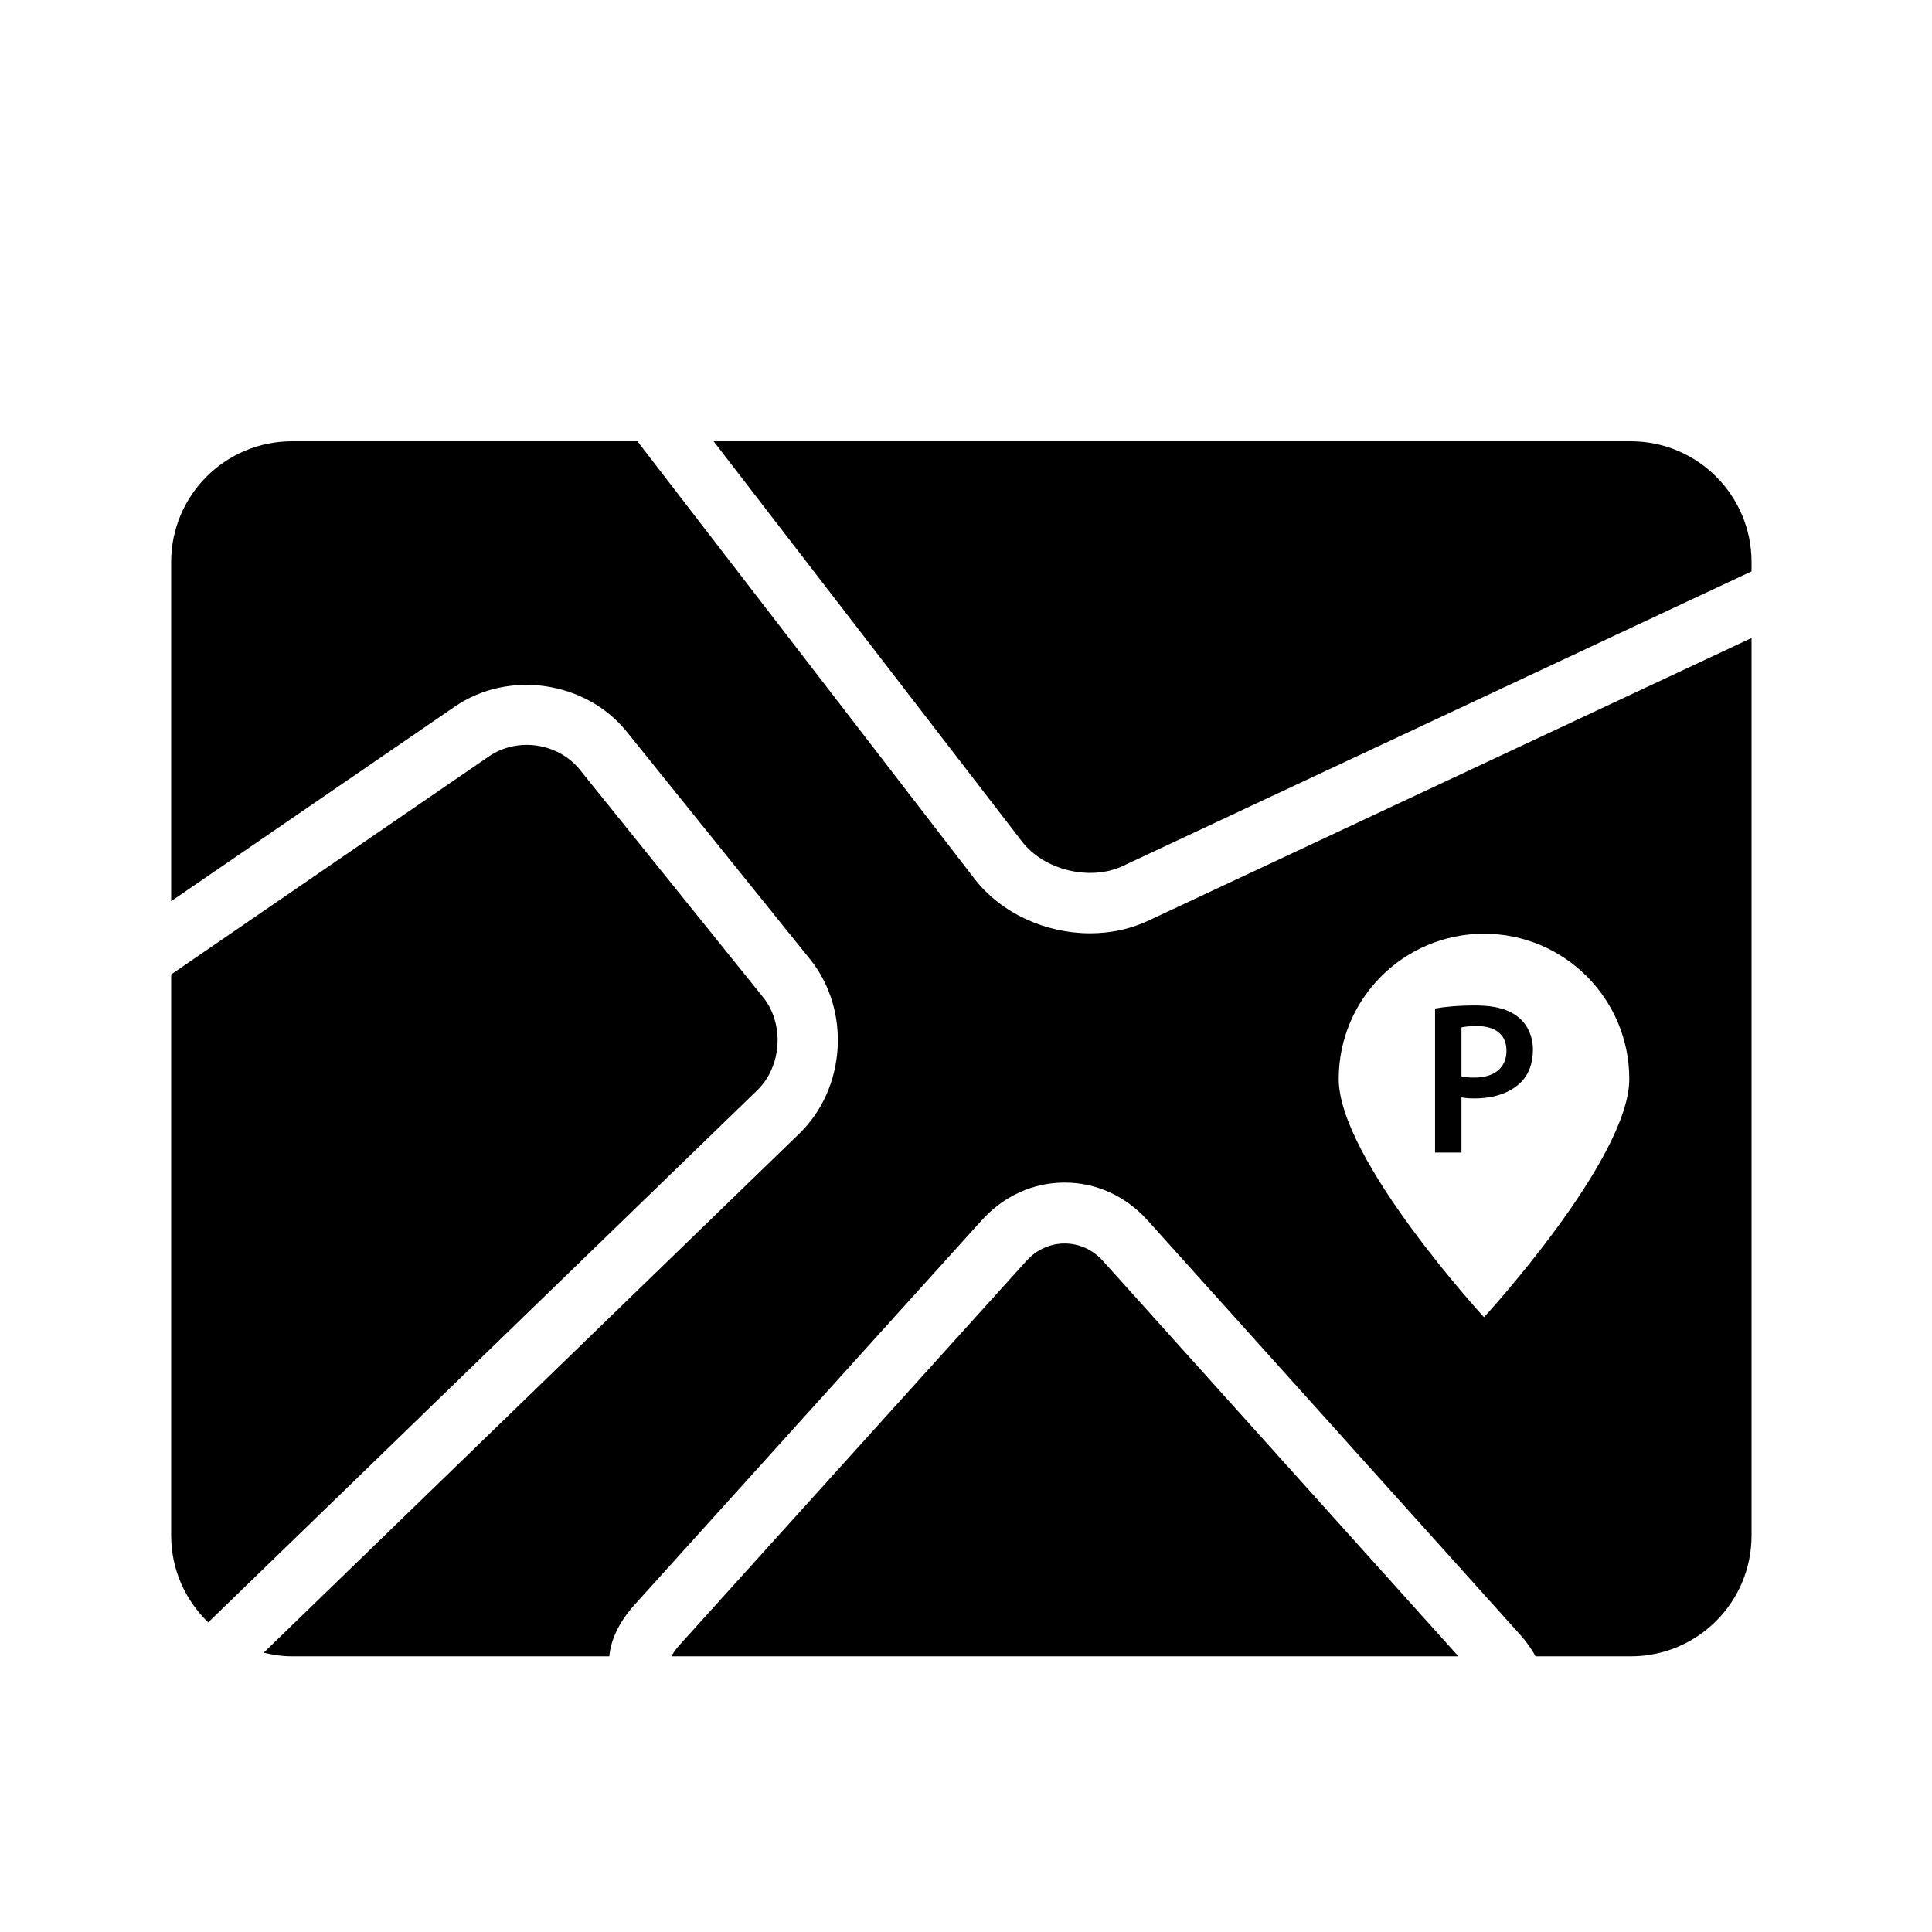 <?xml version="1.0" encoding="iso-8859-1"?>
<!-- Generator: Adobe Illustrator 17.0.2, SVG Export Plug-In . SVG Version: 6.00 Build 0)  -->
<!DOCTYPE svg PUBLIC "-//W3C//DTD SVG 1.1//EN" "http://www.w3.org/Graphics/SVG/1.1/DTD/svg11.dtd">
<svg version="1.1" id="Capa_1" xmlns="http://www.w3.org/2000/svg" xmlns:xlink="http://www.w3.org/1999/xlink" x="0px" y="0px"
	 width="64px" height="64px" viewBox="0 0 64 64" style="enable-background:new 0 0 64 64;" xml:space="preserve">
<g>
	<path d="M58.022,50.868V21.135L38.038,30.5c-0.602,0.283-1.264,0.417-1.927,0.417c-1.464,0-2.941-0.653-3.837-1.815L21.115,14.618
		H9.67c-2.209,0-4,1.791-4,4v11.235l9.396-6.446c1.786-1.224,4.342-0.85,5.7,0.837l6.07,7.535c1.353,1.681,1.193,4.269-0.355,5.77
		L8.736,54.747c0.301,0.073,0.611,0.121,0.934,0.121h10.514c0.044-0.478,0.257-1.066,0.856-1.73l11.479-12.713
		c0.729-0.807,1.705-1.251,2.749-1.251c1.047,0,2.024,0.446,2.753,1.257l12.322,13.705c0.232,0.258,0.397,0.501,0.526,0.732h3.152
		C56.231,54.868,58.022,53.077,58.022,50.868z M49.16,43.635c0,0-4.813-5.234-4.813-7.892s2.155-4.812,4.813-4.812
		c2.657,0,4.812,2.154,4.812,4.812S49.16,43.635,49.16,43.635z"/>
	<path d="M48.887,33.307c-0.589,0-1.026,0.044-1.349,0.101v4.771h0.875V36.35c0.122,0.028,0.265,0.036,0.43,0.036
		c0.624,0,1.169-0.172,1.528-0.524c0.266-0.258,0.409-0.631,0.409-1.091c0-0.451-0.186-0.832-0.473-1.068
		C49.998,33.444,49.532,33.307,48.887,33.307z M48.843,35.696c-0.179,0-0.316-0.007-0.43-0.043v-1.621
		c0.093-0.021,0.265-0.043,0.509-0.043c0.61,0,0.982,0.28,0.982,0.818C49.905,35.366,49.503,35.696,48.843,35.696z"/>
	<path d="M58.022,18.618c0-2.209-1.791-4-4-4H23.639l10.219,13.263c0.727,0.943,2.251,1.314,3.331,0.809l20.833-9.763V18.618z"/>
	<path d="M25.089,36.112c0.812-0.787,0.899-2.197,0.189-3.079l-6.07-7.535c-0.716-0.89-2.067-1.09-3.011-0.442L5.67,32.279v18.589
		c0,1.131,0.474,2.147,1.228,2.875L25.089,36.112z"/>
	<path d="M34.004,41.765L22.524,54.478c-0.149,0.166-0.233,0.294-0.283,0.39h26.071L36.534,41.767
		C35.847,41.002,34.693,41.001,34.004,41.765z"/>
</g>
</svg>
